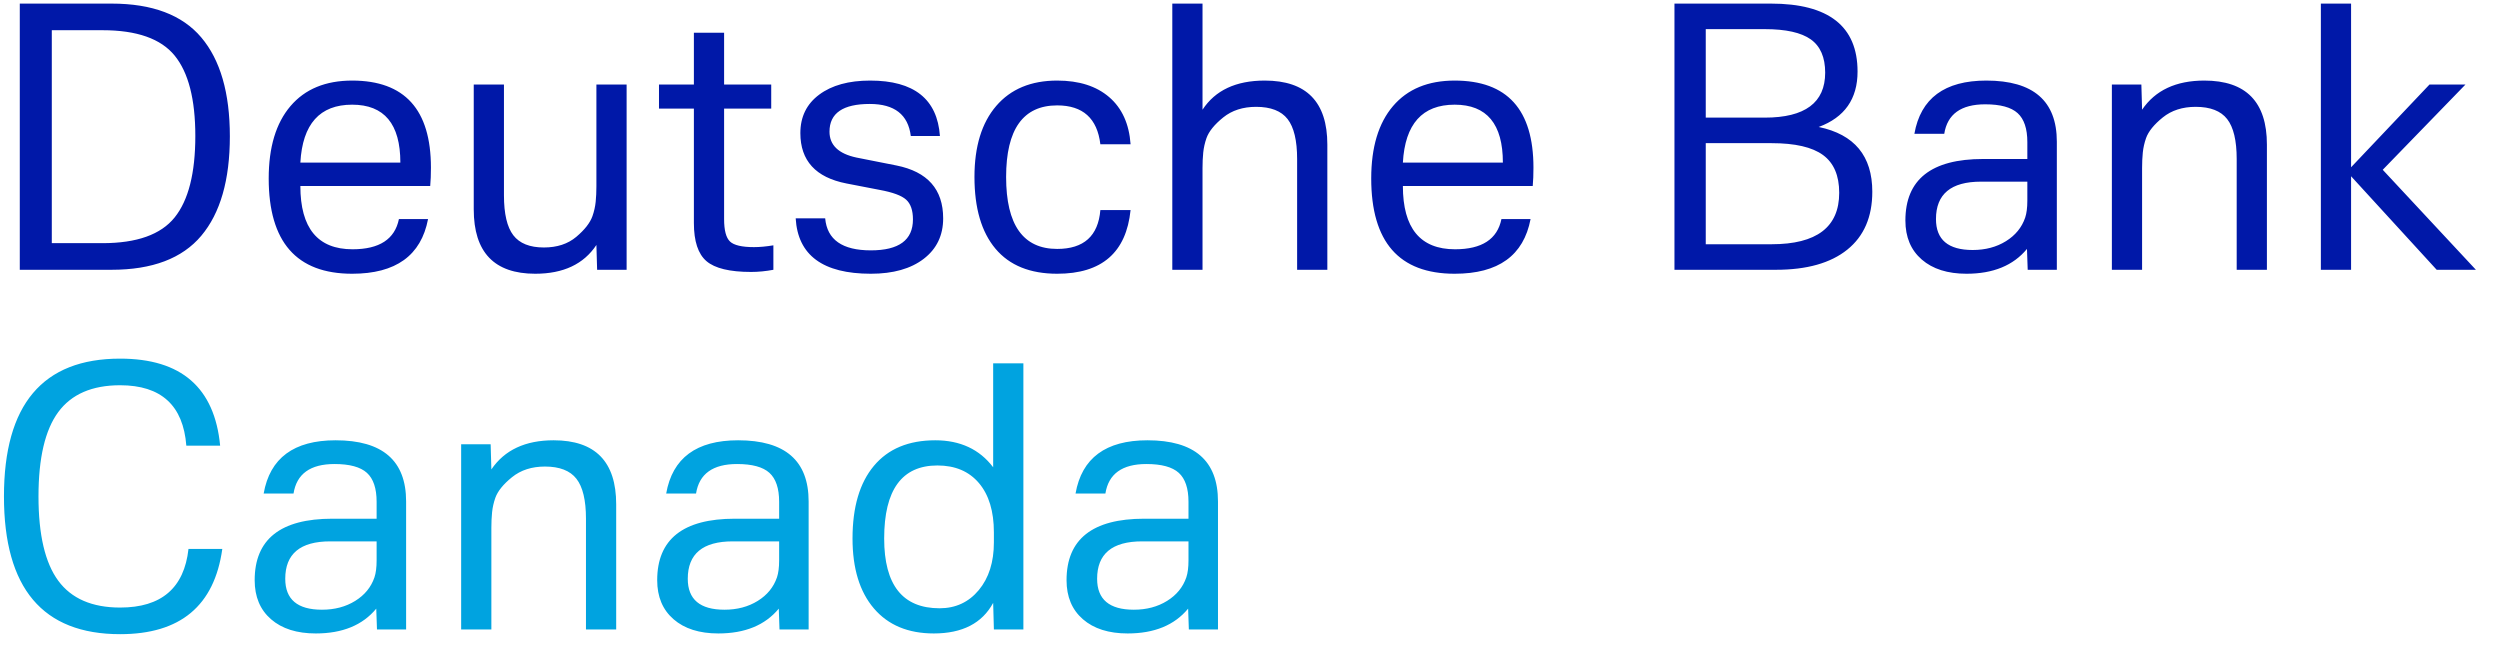 <?xml version="1.0" encoding="UTF-8"?>
<svg width="139px" height="37px" viewBox="0 0 139 37" version="1.1" xmlns="http://www.w3.org/2000/svg" xmlns:xlink="http://www.w3.org/1999/xlink">
    <title>Deutsche Bank Canada Copy</title>
    <g id="Page-1" stroke="none" stroke-width="1" fill="none" fill-rule="evenodd">
        <g id="Deutsche-Bank-Canada-Copy" transform="translate(0.22, 0.2)" fill-rule="nonzero">
            <path d="M5.98,14.8 C8.247,14.8 9.91,14.17 10.97,12.91 C12.03,11.65 12.56,9.807 12.56,7.38 C12.56,4.967 12.03,3.133 10.97,1.88 C9.91,0.627 8.247,2.84217094e-14 5.98,2.84217094e-14 L5.98,2.84217094e-14 L0.88,2.84217094e-14 L0.88,14.8 L5.98,14.8 Z M5.48,13.32 L2.66,13.32 L2.66,1.48 L5.48,1.48 C7.387,1.48 8.723,1.95 9.49,2.89 C10.257,3.83 10.64,5.32 10.64,7.36 C10.64,9.427 10.257,10.937 9.49,11.89 C8.723,12.843 7.387,13.32 5.48,13.32 L5.48,13.32 Z M19.36,15.02 C21.787,15.02 23.193,14.007 23.58,11.98 L23.58,11.98 L21.96,11.98 C21.733,13.1 20.873,13.66 19.38,13.66 C17.447,13.66 16.48,12.487 16.48,10.14 L16.48,10.14 L23.7,10.14 C23.727,9.847 23.74,9.507 23.74,9.12 C23.74,5.893 22.28,4.28 19.36,4.28 C17.88,4.28 16.737,4.753 15.93,5.7 C15.123,6.647 14.72,7.987 14.72,9.72 C14.72,13.253 16.267,15.02 19.36,15.02 Z M22.04,8.84 L16.48,8.84 C16.6,6.693 17.56,5.62 19.36,5.62 C21.147,5.62 22.04,6.693 22.04,8.84 L22.04,8.84 Z M29.54,15.02 C31.1,15.02 32.233,14.487 32.94,13.42 L32.94,13.42 L32.98,14.8 L34.62,14.8 L34.62,4.5 L32.94,4.5 L32.94,10.16 C32.94,10.467 32.927,10.753 32.9,11.02 C32.873,11.287 32.813,11.553 32.72,11.82 C32.587,12.193 32.287,12.577 31.82,12.97 C31.353,13.363 30.753,13.56 30.02,13.56 C29.233,13.56 28.667,13.333 28.32,12.88 C27.973,12.427 27.8,11.687 27.8,10.66 L27.8,10.66 L27.8,4.5 L26.12,4.5 L26.12,11.44 C26.12,13.827 27.26,15.02 29.54,15.02 Z M41.54,14.92 C41.94,14.92 42.353,14.88 42.78,14.8 L42.78,14.8 L42.78,13.44 C42.38,13.507 42.02,13.54 41.7,13.54 C41.033,13.54 40.59,13.437 40.37,13.23 C40.15,13.023 40.04,12.607 40.04,11.98 L40.04,11.98 L40.04,5.84 L42.66,5.84 L42.66,4.5 L40.04,4.5 L40.04,1.62 L38.36,1.62 L38.36,4.5 L36.42,4.5 L36.42,5.84 L38.36,5.84 L38.36,12.2 C38.36,13.213 38.593,13.92 39.06,14.32 C39.527,14.72 40.353,14.92 41.54,14.92 Z M48.2,15.02 C49.44,15.02 50.42,14.743 51.14,14.19 C51.86,13.637 52.22,12.887 52.22,11.94 C52.22,10.327 51.353,9.347 49.62,9 L49.62,9 L47.4,8.56 C46.4,8.347 45.9,7.867 45.9,7.12 C45.9,6.093 46.647,5.58 48.14,5.58 C49.513,5.58 50.273,6.173 50.42,7.36 L50.42,7.36 L52.04,7.36 C51.893,5.307 50.6,4.28 48.16,4.28 C46.973,4.28 46.03,4.54 45.33,5.06 C44.63,5.58 44.28,6.293 44.28,7.2 C44.28,8.733 45.133,9.667 46.84,10 L46.84,10 L48.7,10.36 C49.42,10.493 49.907,10.673 50.16,10.9 C50.413,11.127 50.54,11.493 50.54,12 C50.54,13.147 49.76,13.72 48.2,13.72 C46.613,13.72 45.767,13.127 45.66,11.94 L45.66,11.94 L44.02,11.94 C44.14,13.993 45.533,15.02 48.2,15.02 Z M58.56,15.02 C61.04,15.02 62.4,13.84 62.64,11.48 L62.64,11.48 L60.96,11.48 C60.84,12.92 60.04,13.64 58.56,13.64 C56.667,13.64 55.72,12.307 55.72,9.64 C55.72,6.987 56.667,5.66 58.56,5.66 C59.987,5.66 60.787,6.38 60.96,7.82 L60.96,7.82 L62.64,7.82 C62.56,6.687 62.163,5.813 61.45,5.2 C60.737,4.587 59.773,4.28 58.56,4.28 C57.107,4.28 55.977,4.75 55.17,5.69 C54.363,6.63 53.96,7.947 53.96,9.64 C53.96,11.373 54.35,12.703 55.13,13.63 C55.91,14.557 57.053,15.02 58.56,15.02 Z M66.64,14.8 L66.64,9.14 C66.64,8.833 66.653,8.547 66.68,8.28 C66.707,8.013 66.767,7.747 66.86,7.48 C66.993,7.107 67.303,6.723 67.79,6.33 C68.277,5.937 68.887,5.74 69.62,5.74 C70.433,5.74 71.017,5.967 71.37,6.42 C71.723,6.873 71.9,7.613 71.9,8.64 L71.9,8.64 L71.9,14.8 L73.58,14.8 L73.58,7.84 C73.58,5.467 72.42,4.28 70.1,4.28 C68.5,4.28 67.347,4.82 66.64,5.9 L66.64,5.9 L66.64,2.84217094e-14 L64.96,2.84217094e-14 L64.96,14.8 L66.64,14.8 Z M80.66,15.02 C83.087,15.02 84.493,14.007 84.88,11.98 L84.88,11.98 L83.26,11.98 C83.033,13.1 82.173,13.66 80.68,13.66 C78.747,13.66 77.78,12.487 77.78,10.14 L77.78,10.14 L85,10.14 C85.027,9.847 85.04,9.507 85.04,9.12 C85.04,5.893 83.58,4.28 80.66,4.28 C79.18,4.28 78.037,4.753 77.23,5.7 C76.423,6.647 76.02,7.987 76.02,9.72 C76.02,13.253 77.567,15.02 80.66,15.02 Z M83.34,8.84 L77.78,8.84 C77.9,6.693 78.86,5.62 80.66,5.62 C82.447,5.62 83.34,6.693 83.34,8.84 L83.34,8.84 Z M98.52,14.8 C100.24,14.8 101.563,14.427 102.49,13.68 C103.417,12.933 103.88,11.86 103.88,10.46 C103.88,8.473 102.887,7.273 100.9,6.86 C102.34,6.327 103.06,5.3 103.06,3.78 C103.06,1.26 101.453,2.84217094e-14 98.24,2.84217094e-14 L98.24,2.84217094e-14 L92.88,2.84217094e-14 L92.88,14.8 L98.52,14.8 Z M97.9,6.34 L94.62,6.34 L94.62,1.42 L97.9,1.42 C99.073,1.42 99.927,1.61 100.46,1.99 C100.993,2.37 101.26,2.987 101.26,3.84 C101.26,5.507 100.14,6.34 97.9,6.34 L97.9,6.34 Z M98.28,13.38 L94.62,13.38 L94.62,7.76 L98.28,7.76 C99.587,7.76 100.54,7.98 101.14,8.42 C101.74,8.86 102.04,9.56 102.04,10.52 C102.04,12.427 100.787,13.38 98.28,13.38 L98.28,13.38 Z M109.12,15.02 C110.6,15.02 111.72,14.56 112.48,13.64 L112.48,13.64 L112.52,14.8 L114.14,14.8 L114.14,7.68 C114.14,5.413 112.833,4.28 110.22,4.28 C107.9,4.28 106.567,5.267 106.22,7.24 L106.22,7.24 L107.88,7.24 C108.053,6.147 108.813,5.6 110.16,5.6 C111,5.6 111.6,5.763 111.96,6.09 C112.32,6.417 112.5,6.953 112.5,7.7 L112.5,7.7 L112.5,8.64 L110.04,8.64 C107.16,8.64 105.72,9.78 105.72,12.06 C105.72,12.98 106.023,13.703 106.63,14.23 C107.237,14.757 108.067,15.02 109.12,15.02 Z M109.46,13.7 C108.1,13.7 107.42,13.127 107.42,11.98 C107.42,10.593 108.253,9.9 109.92,9.9 L109.92,9.9 L112.5,9.9 L112.5,10.96 C112.5,11.347 112.46,11.66 112.38,11.9 C112.193,12.447 111.837,12.883 111.31,13.21 C110.783,13.537 110.167,13.7 109.46,13.7 Z M118.88,14.8 L118.88,9.14 C118.88,8.833 118.893,8.547 118.92,8.28 C118.947,8.013 119.007,7.747 119.1,7.48 C119.233,7.107 119.543,6.723 120.03,6.33 C120.517,5.937 121.127,5.74 121.86,5.74 C122.673,5.74 123.257,5.967 123.61,6.42 C123.963,6.873 124.14,7.613 124.14,8.64 L124.14,8.64 L124.14,14.8 L125.82,14.8 L125.82,7.84 C125.82,5.467 124.66,4.28 122.34,4.28 C120.767,4.28 119.613,4.82 118.88,5.9 L118.88,5.9 L118.84,4.5 L117.2,4.5 L117.2,14.8 L118.88,14.8 Z M130.5,14.8 L130.5,9.6 L135.26,14.8 L137.44,14.8 L132.26,9.24 L136.86,4.5 L134.86,4.5 L130.5,9.1 L130.5,2.84217094e-14 L128.82,2.84217094e-14 L128.82,14.8 L130.5,14.8 Z" id="DeutscheBank" fill="#0018A8"></path>
            <path d="M6.46,35.06 C9.807,35.06 11.7,33.48 12.14,30.32 L12.14,30.32 L10.26,30.32 C10.02,32.493 8.753,33.58 6.46,33.58 C4.9,33.58 3.753,33.083 3.02,32.09 C2.287,31.097 1.92,29.533 1.92,27.4 C1.92,25.267 2.287,23.703 3.02,22.71 C3.753,21.717 4.9,21.22 6.46,21.22 C8.74,21.22 9.967,22.34 10.14,24.58 L10.14,24.58 L12.02,24.58 C11.713,21.353 9.86,19.74 6.46,19.74 C2.153,19.74 0,22.293 0,27.4 C0,32.507 2.153,35.06 6.46,35.06 Z M17.34,35.02 C18.82,35.02 19.94,34.56 20.7,33.64 L20.7,33.64 L20.74,34.8 L22.36,34.8 L22.36,27.68 C22.36,25.413 21.053,24.28 18.44,24.28 C16.12,24.28 14.787,25.267 14.44,27.24 L14.44,27.24 L16.1,27.24 C16.273,26.147 17.033,25.6 18.38,25.6 C19.22,25.6 19.82,25.763 20.18,26.09 C20.54,26.417 20.72,26.953 20.72,27.7 L20.72,27.7 L20.72,28.64 L18.26,28.64 C15.38,28.64 13.94,29.78 13.94,32.06 C13.94,32.98 14.243,33.703 14.85,34.23 C15.457,34.757 16.287,35.02 17.34,35.02 Z M17.68,33.7 C16.32,33.7 15.64,33.127 15.64,31.98 C15.64,30.593 16.473,29.9 18.14,29.9 L18.14,29.9 L20.72,29.9 L20.72,30.96 C20.72,31.347 20.68,31.66 20.6,31.9 C20.413,32.447 20.057,32.883 19.53,33.21 C19.003,33.537 18.387,33.7 17.68,33.7 Z M27.1,34.8 L27.1,29.14 C27.1,28.833 27.113,28.547 27.14,28.28 C27.167,28.013 27.227,27.747 27.32,27.48 C27.453,27.107 27.763,26.723 28.25,26.33 C28.737,25.937 29.347,25.74 30.08,25.74 C30.893,25.74 31.477,25.967 31.83,26.42 C32.183,26.873 32.36,27.613 32.36,28.64 L32.36,28.64 L32.36,34.8 L34.04,34.8 L34.04,27.84 C34.04,25.467 32.88,24.28 30.56,24.28 C28.987,24.28 27.833,24.82 27.1,25.9 L27.1,25.9 L27.06,24.5 L25.42,24.5 L25.42,34.8 L27.1,34.8 Z M39.72,35.02 C41.2,35.02 42.32,34.56 43.08,33.64 L43.08,33.64 L43.12,34.8 L44.74,34.8 L44.74,27.68 C44.74,25.413 43.433,24.28 40.82,24.28 C38.5,24.28 37.167,25.267 36.82,27.24 L36.82,27.24 L38.48,27.24 C38.653,26.147 39.413,25.6 40.76,25.6 C41.6,25.6 42.2,25.763 42.56,26.09 C42.92,26.417 43.1,26.953 43.1,27.7 L43.1,27.7 L43.1,28.64 L40.64,28.64 C37.76,28.64 36.32,29.78 36.32,32.06 C36.32,32.98 36.623,33.703 37.23,34.23 C37.837,34.757 38.667,35.02 39.72,35.02 Z M40.06,33.7 C38.7,33.7 38.02,33.127 38.02,31.98 C38.02,30.593 38.853,29.9 40.52,29.9 L40.52,29.9 L43.1,29.9 L43.1,30.96 C43.1,31.347 43.06,31.66 42.98,31.9 C42.793,32.447 42.437,32.883 41.91,33.21 C41.383,33.537 40.767,33.7 40.06,33.7 Z M51.7,35.02 C53.287,35.02 54.387,34.453 55,33.32 L55,33.32 L55.04,34.8 L56.68,34.8 L56.68,20 L55,20 L55,25.78 C54.24,24.78 53.167,24.28 51.78,24.28 C50.3,24.28 49.163,24.753 48.37,25.7 C47.577,26.647 47.18,27.993 47.18,29.74 C47.18,31.407 47.577,32.703 48.37,33.63 C49.163,34.557 50.273,35.02 51.7,35.02 Z M52.02,33.62 C49.967,33.62 48.94,32.327 48.94,29.74 C48.94,27.033 49.927,25.68 51.9,25.68 C52.887,25.68 53.657,26.007 54.21,26.66 C54.763,27.313 55.04,28.227 55.04,29.4 L55.04,29.4 L55.04,29.96 C55.04,31.053 54.76,31.937 54.2,32.61 C53.64,33.283 52.913,33.62 52.02,33.62 Z M62.48,35.02 C63.96,35.02 65.08,34.56 65.84,33.64 L65.84,33.64 L65.88,34.8 L67.5,34.8 L67.5,27.68 C67.5,25.413 66.193,24.28 63.58,24.28 C61.26,24.28 59.927,25.267 59.58,27.24 L59.58,27.24 L61.24,27.24 C61.413,26.147 62.173,25.6 63.52,25.6 C64.36,25.6 64.96,25.763 65.32,26.09 C65.68,26.417 65.86,26.953 65.86,27.7 L65.86,27.7 L65.86,28.64 L63.4,28.64 C60.52,28.64 59.08,29.78 59.08,32.06 C59.08,32.98 59.383,33.703 59.99,34.23 C60.597,34.757 61.427,35.02 62.48,35.02 Z M62.82,33.7 C61.46,33.7 60.78,33.127 60.78,31.98 C60.78,30.593 61.613,29.9 63.28,29.9 L63.28,29.9 L65.86,29.9 L65.86,30.96 C65.86,31.347 65.82,31.66 65.74,31.9 C65.553,32.447 65.197,32.883 64.67,33.21 C64.143,33.537 63.527,33.7 62.82,33.7 Z" id="Canada" fill="#00A3E0"></path>
        </g>
    </g>
</svg>